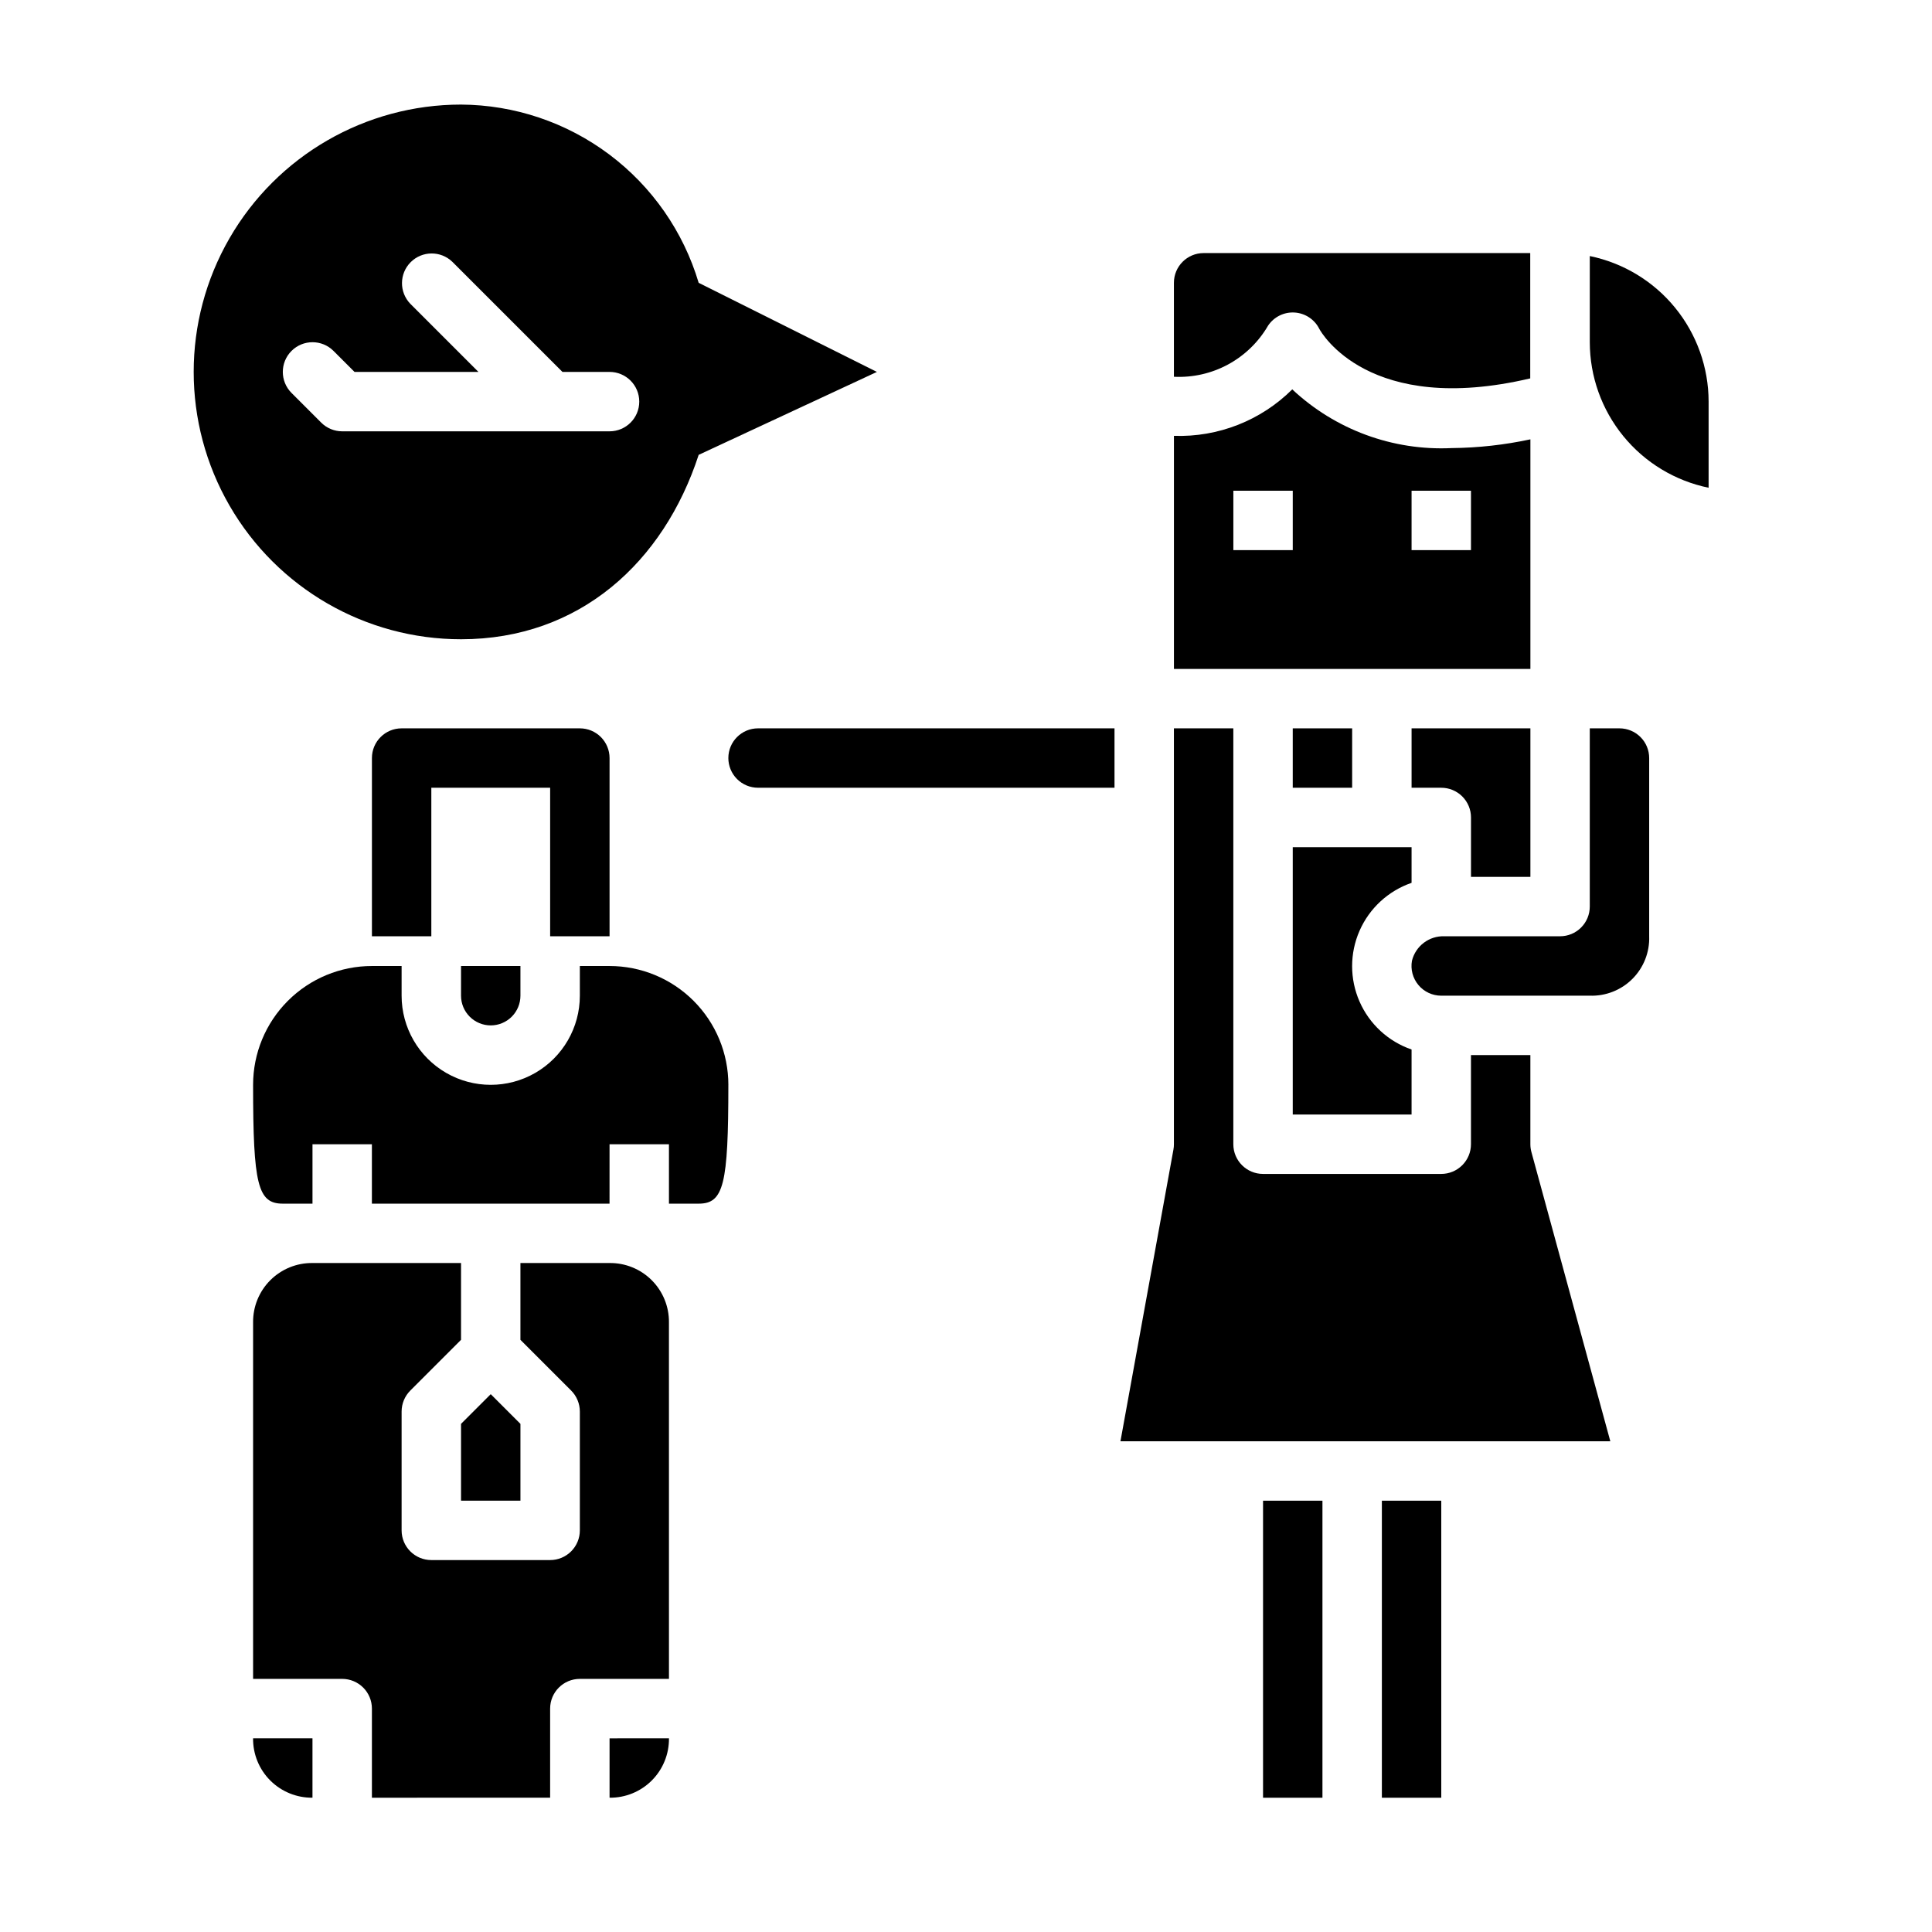 <?xml version="1.0" encoding="UTF-8"?>
<!-- Uploaded to: SVG Repo, www.svgrepo.com, Generator: SVG Repo Mixer Tools -->
<svg fill="#000000" width="800px" height="800px" version="1.1" viewBox="144 144 512 512" xmlns="http://www.w3.org/2000/svg">
 <g>
  <path d="m549.57 260.43c-6.852 1.473-13.836 2.25-20.844 2.316-15.613 0.746-30.863-4.871-42.266-15.562-8.301 8.262-19.648 12.719-31.355 12.32v61.77h94.465zm-62.977 29.355h-15.742v-15.742h15.742zm47.23 0h-15.742v-15.742h15.742z"/>
  <path d="m596.8 250.43c-0.012-9.07-3.148-17.859-8.887-24.887-5.734-7.027-13.719-11.859-22.602-13.688v22.832c0.008 9.07 3.144 17.859 8.883 24.887 5.734 7.023 13.719 11.859 22.605 13.684z"/>
  <path d="m455.1 218.94v24.906c5 0.25 9.969-0.879 14.367-3.266s8.059-5.938 10.574-10.266c1.555-2.336 4.238-3.668 7.039-3.492 2.805 0.176 5.301 1.832 6.555 4.344 0.48 0.906 13.082 23.184 55.891 13.113v-33.211h-86.551c-4.348 0-7.875 3.523-7.875 7.871z"/>
  <path d="m549.57 376.38v-39.359h-31.488v15.742h7.871c2.09 0 4.09 0.832 5.566 2.305 1.477 1.477 2.309 3.481 2.309 5.566v15.742z"/>
  <path d="m337.02 344.89c0 2.086 0.828 4.09 2.305 5.566 1.477 1.477 3.477 2.305 5.566 2.305h94.465v-15.742h-94.465c-4.348 0-7.871 3.523-7.871 7.871z"/>
  <path d="m510.21 541.7h15.742v78.719h-15.742z"/>
  <path d="m478.72 541.7h15.742v78.719h-15.742z"/>
  <path d="m581.05 392.12v-47.23c0-2.09-0.828-4.09-2.305-5.566s-3.481-2.305-5.566-2.305h-7.871v47.23c0 2.09-0.832 4.09-2.309 5.566-1.477 1.477-3.477 2.305-5.566 2.305h-30.645c-4.043-0.145-7.637 2.566-8.605 6.496-0.406 2.293 0.223 4.652 1.723 6.438 1.496 1.785 3.711 2.816 6.039 2.812h39.363c4.219 0.145 8.309-1.465 11.293-4.449s4.598-7.078 4.449-11.297z"/>
  <path d="m518.08 377.96v-9.445h-31.488v70.848h31.488v-17.234c-6.168-2.121-11.172-6.731-13.789-12.707-2.621-5.977-2.621-12.777 0-18.754 2.617-5.977 7.621-10.582 13.789-12.707z"/>
  <path d="m486.59 337.02h15.742v15.742h-15.742z"/>
  <path d="m549.84 449.3c-0.184-0.676-0.277-1.371-0.277-2.07v-23.617h-15.742v23.617c0 2.09-0.832 4.09-2.309 5.566s-3.477 2.305-5.566 2.305h-47.23c-4.348 0-7.871-3.523-7.871-7.871v-110.21h-15.746v110.21c0.004 0.473-0.039 0.945-0.125 1.41l-14.043 77.309h129.82z"/>
  <path d="m266.18 541.7h15.742v-20.359l-7.871-7.871-7.871 7.871z"/>
  <path d="m329.15 462.98c6.621 0 7.871-5.008 7.871-31.488h0.004c0-8.352-3.32-16.363-9.223-22.266-5.906-5.906-13.914-9.223-22.266-9.223h-7.871v7.871c0 8.438-4.504 16.234-11.809 20.453-7.309 4.219-16.309 4.219-23.617 0-7.309-4.219-11.809-12.016-11.809-20.453v-7.871h-7.871c-8.352 0-16.359 3.316-22.266 9.223-5.906 5.902-9.223 13.914-9.223 22.266 0 26.48 1.25 31.488 7.871 31.488h7.871v-15.746h15.742v15.742h62.977l0.004-15.742h15.742v15.742z"/>
  <path d="m274.05 415.74c2.086 0 4.09-0.828 5.566-2.305 1.477-1.477 2.305-3.481 2.305-5.566v-7.871h-15.742v7.871c0 2.086 0.828 4.09 2.305 5.566 1.477 1.477 3.477 2.305 5.566 2.305z"/>
  <path d="m305.54 604.67v15.742c4.188 0.047 8.219-1.598 11.184-4.559 2.961-2.961 4.606-6.996 4.559-11.184z"/>
  <path d="m226.81 620.41v-15.742h-15.742c-0.047 4.188 1.598 8.223 4.559 11.184 2.965 2.961 6.996 4.606 11.184 4.559z"/>
  <path d="m289.79 620.41v-23.613c0-4.348 3.527-7.875 7.875-7.875h23.617l-0.004-94.465c0.047-4.188-1.598-8.219-4.559-11.184-2.965-2.961-6.996-4.606-11.184-4.559h-23.617v20.355l13.438 13.438c1.477 1.477 2.305 3.481 2.309 5.566v31.488c0 2.09-0.832 4.09-2.309 5.566-1.477 1.477-3.477 2.305-5.566 2.305h-31.488c-4.348 0-7.871-3.523-7.871-7.871v-31.488c0-2.086 0.832-4.09 2.309-5.566l13.438-13.438v-20.355h-39.363c-4.188-0.047-8.219 1.598-11.184 4.559-2.961 2.965-4.606 6.996-4.559 11.184v94.465h23.617c2.086 0 4.09 0.832 5.566 2.309 1.477 1.477 2.305 3.477 2.305 5.566v23.617z"/>
  <path d="m305.54 392.12v-47.23c0-2.09-0.832-4.09-2.305-5.566-1.477-1.477-3.481-2.305-5.566-2.305h-47.234c-4.348 0-7.871 3.523-7.871 7.871v47.23h15.742v-39.359h31.488v39.359z"/>
  <path d="m266.18 313.41c31.488 0 53.719-20.508 62.977-48.871l47.23-21.977-47.234-23.617c-4.047-13.582-12.355-25.504-23.691-34.008-11.34-8.504-25.109-13.141-39.281-13.223-25.312 0-48.703 13.504-61.359 35.422-12.656 21.922-12.656 48.93 0 70.848 12.656 21.922 36.047 35.426 61.359 35.426zm-44.926-76.414c3.074-3.074 8.055-3.074 11.129 0l5.566 5.566h32.844l-18.051-18.051c-2.984-3.09-2.941-8 0.094-11.035 3.035-3.035 7.945-3.078 11.035-0.098l29.184 29.184h12.484c4.348 0 7.871 3.523 7.871 7.871 0 4.348-3.523 7.871-7.871 7.871h-70.848c-2.09 0-4.09-0.828-5.566-2.305l-7.871-7.871c-3.074-3.074-3.074-8.059 0-11.133z"/>
 </g>
</svg>